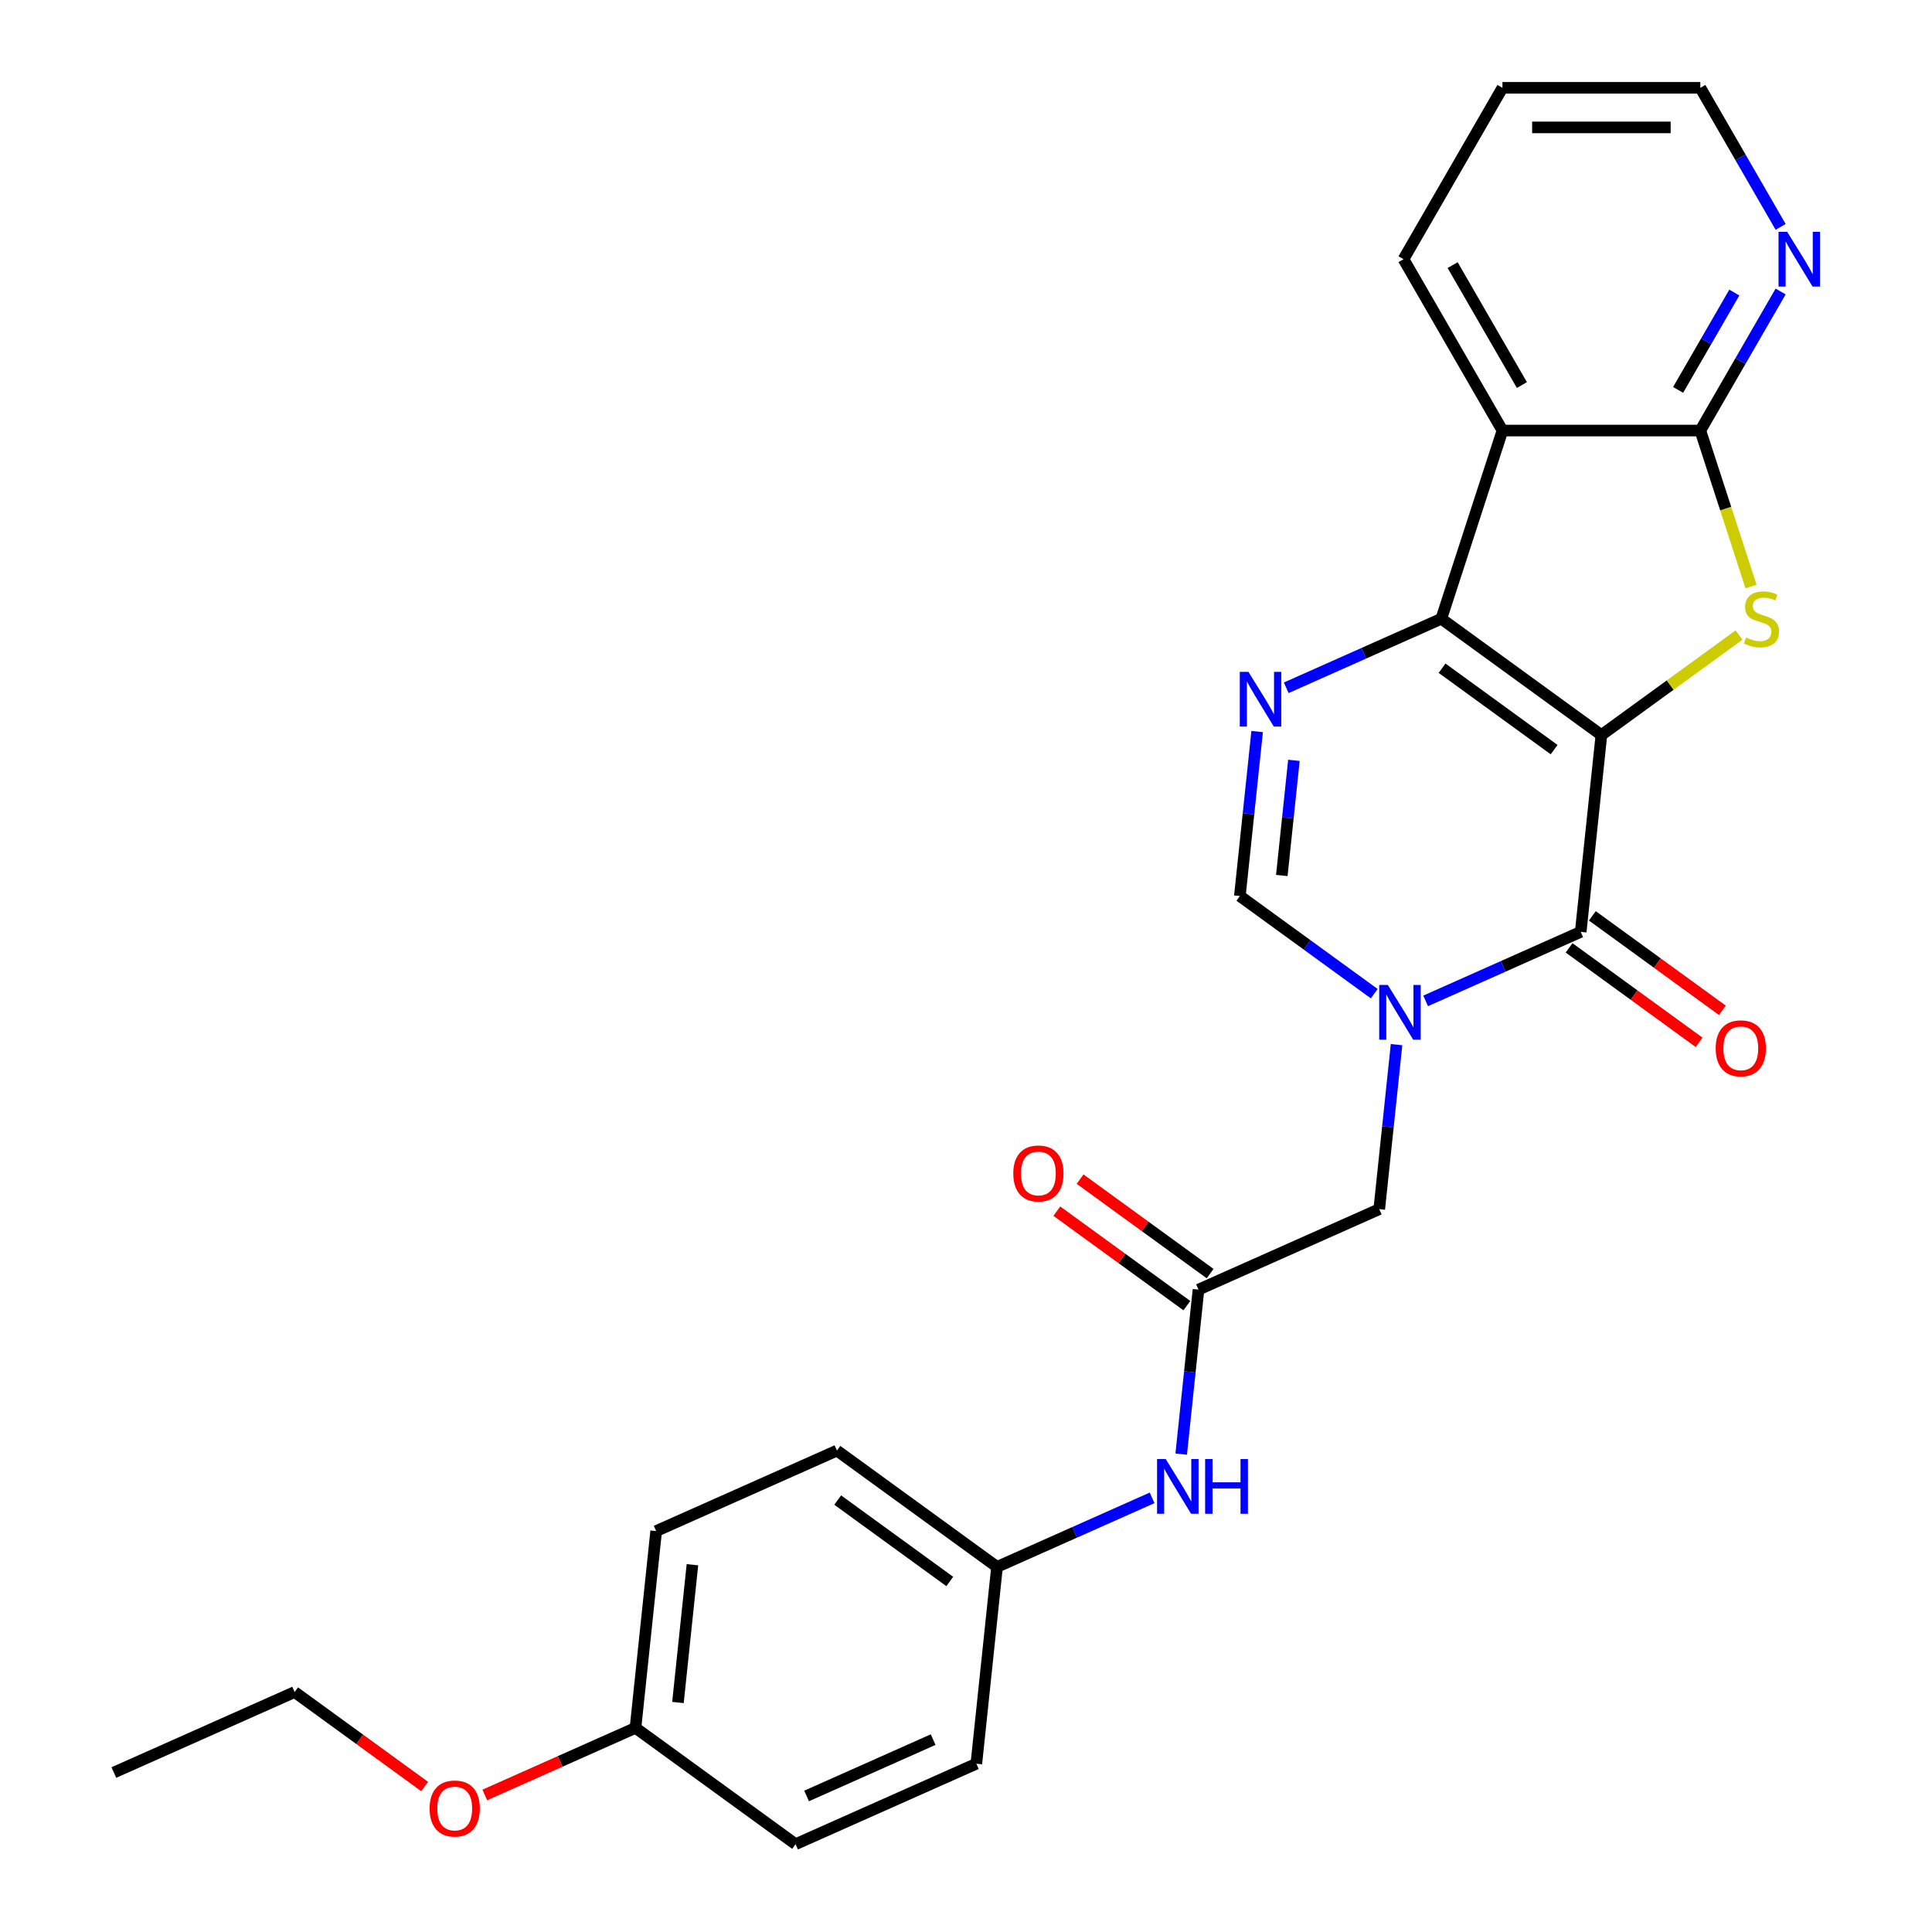 <?xml version='1.0' encoding='iso-8859-1'?>
<svg version='1.1' baseProfile='full'
              xmlns='http://www.w3.org/2000/svg'
                      xmlns:rdkit='http://www.rdkit.org/xml'
                      xmlns:xlink='http://www.w3.org/1999/xlink'
                  xml:space='preserve'
width='1000px' height='1000px' viewBox='0 0 1000 1000'>
<!-- END OF HEADER -->
<rect style='opacity:1.0;fill:#FFFFFF;stroke:none' width='1000' height='1000' x='0' y='0'> </rect>
<path class='bond-0' d='M 828.882,380.466 L 746.021,320.264' style='fill:none;fill-rule:evenodd;stroke:#000000;stroke-width:6px;stroke-linecap:butt;stroke-linejoin:miter;stroke-opacity:1' />
<path class='bond-0' d='M 804.412,388.008 L 746.41,345.867' style='fill:none;fill-rule:evenodd;stroke:#000000;stroke-width:6px;stroke-linecap:butt;stroke-linejoin:miter;stroke-opacity:1' />
<path class='bond-1' d='M 828.882,380.466 L 818.176,482.327' style='fill:none;fill-rule:evenodd;stroke:#000000;stroke-width:6px;stroke-linecap:butt;stroke-linejoin:miter;stroke-opacity:1' />
<path class='bond-2' d='M 828.882,380.466 L 864.492,354.594' style='fill:none;fill-rule:evenodd;stroke:#000000;stroke-width:6px;stroke-linecap:butt;stroke-linejoin:miter;stroke-opacity:1' />
<path class='bond-2' d='M 864.492,354.594 L 900.103,328.721' style='fill:none;fill-rule:evenodd;stroke:#CCCC00;stroke-width:6px;stroke-linecap:butt;stroke-linejoin:miter;stroke-opacity:1' />
<path class='bond-4' d='M 746.021,320.264 L 705.888,338.133' style='fill:none;fill-rule:evenodd;stroke:#000000;stroke-width:6px;stroke-linecap:butt;stroke-linejoin:miter;stroke-opacity:1' />
<path class='bond-4' d='M 705.888,338.133 L 665.754,356.001' style='fill:none;fill-rule:evenodd;stroke:#0000FF;stroke-width:6px;stroke-linecap:butt;stroke-linejoin:miter;stroke-opacity:1' />
<path class='bond-5' d='M 746.021,320.264 L 777.671,222.855' style='fill:none;fill-rule:evenodd;stroke:#000000;stroke-width:6px;stroke-linecap:butt;stroke-linejoin:miter;stroke-opacity:1' />
<path class='bond-3' d='M 818.176,482.327 L 778.043,500.196' style='fill:none;fill-rule:evenodd;stroke:#000000;stroke-width:6px;stroke-linecap:butt;stroke-linejoin:miter;stroke-opacity:1' />
<path class='bond-3' d='M 778.043,500.196 L 737.909,518.064' style='fill:none;fill-rule:evenodd;stroke:#0000FF;stroke-width:6px;stroke-linecap:butt;stroke-linejoin:miter;stroke-opacity:1' />
<path class='bond-12' d='M 812.156,490.613 L 845.806,515.062' style='fill:none;fill-rule:evenodd;stroke:#000000;stroke-width:6px;stroke-linecap:butt;stroke-linejoin:miter;stroke-opacity:1' />
<path class='bond-12' d='M 845.806,515.062 L 879.456,539.51' style='fill:none;fill-rule:evenodd;stroke:#FF0000;stroke-width:6px;stroke-linecap:butt;stroke-linejoin:miter;stroke-opacity:1' />
<path class='bond-12' d='M 824.196,474.041 L 857.847,498.489' style='fill:none;fill-rule:evenodd;stroke:#000000;stroke-width:6px;stroke-linecap:butt;stroke-linejoin:miter;stroke-opacity:1' />
<path class='bond-12' d='M 857.847,498.489 L 891.497,522.938' style='fill:none;fill-rule:evenodd;stroke:#FF0000;stroke-width:6px;stroke-linecap:butt;stroke-linejoin:miter;stroke-opacity:1' />
<path class='bond-6' d='M 906.323,303.583 L 893.208,263.219' style='fill:none;fill-rule:evenodd;stroke:#CCCC00;stroke-width:6px;stroke-linecap:butt;stroke-linejoin:miter;stroke-opacity:1' />
<path class='bond-6' d='M 893.208,263.219 L 880.093,222.855' style='fill:none;fill-rule:evenodd;stroke:#000000;stroke-width:6px;stroke-linecap:butt;stroke-linejoin:miter;stroke-opacity:1' />
<path class='bond-7' d='M 711.308,514.323 L 676.528,489.053' style='fill:none;fill-rule:evenodd;stroke:#0000FF;stroke-width:6px;stroke-linecap:butt;stroke-linejoin:miter;stroke-opacity:1' />
<path class='bond-7' d='M 676.528,489.053 L 641.748,463.784' style='fill:none;fill-rule:evenodd;stroke:#000000;stroke-width:6px;stroke-linecap:butt;stroke-linejoin:miter;stroke-opacity:1' />
<path class='bond-9' d='M 722.851,540.707 L 718.377,583.277' style='fill:none;fill-rule:evenodd;stroke:#0000FF;stroke-width:6px;stroke-linecap:butt;stroke-linejoin:miter;stroke-opacity:1' />
<path class='bond-9' d='M 718.377,583.277 L 713.903,625.847' style='fill:none;fill-rule:evenodd;stroke:#000000;stroke-width:6px;stroke-linecap:butt;stroke-linejoin:miter;stroke-opacity:1' />
<path class='bond-27' d='M 650.696,378.643 L 646.222,421.214' style='fill:none;fill-rule:evenodd;stroke:#0000FF;stroke-width:6px;stroke-linecap:butt;stroke-linejoin:miter;stroke-opacity:1' />
<path class='bond-27' d='M 646.222,421.214 L 641.748,463.784' style='fill:none;fill-rule:evenodd;stroke:#000000;stroke-width:6px;stroke-linecap:butt;stroke-linejoin:miter;stroke-opacity:1' />
<path class='bond-27' d='M 669.726,393.556 L 666.594,423.355' style='fill:none;fill-rule:evenodd;stroke:#0000FF;stroke-width:6px;stroke-linecap:butt;stroke-linejoin:miter;stroke-opacity:1' />
<path class='bond-27' d='M 666.594,423.355 L 663.462,453.154' style='fill:none;fill-rule:evenodd;stroke:#000000;stroke-width:6px;stroke-linecap:butt;stroke-linejoin:miter;stroke-opacity:1' />
<path class='bond-15' d='M 777.671,222.855 L 726.46,134.155' style='fill:none;fill-rule:evenodd;stroke:#000000;stroke-width:6px;stroke-linecap:butt;stroke-linejoin:miter;stroke-opacity:1' />
<path class='bond-15' d='M 787.729,199.308 L 751.882,137.217' style='fill:none;fill-rule:evenodd;stroke:#000000;stroke-width:6px;stroke-linecap:butt;stroke-linejoin:miter;stroke-opacity:1' />
<path class='bond-26' d='M 777.671,222.855 L 880.093,222.855' style='fill:none;fill-rule:evenodd;stroke:#000000;stroke-width:6px;stroke-linecap:butt;stroke-linejoin:miter;stroke-opacity:1' />
<path class='bond-10' d='M 880.093,222.855 L 900.872,186.865' style='fill:none;fill-rule:evenodd;stroke:#000000;stroke-width:6px;stroke-linecap:butt;stroke-linejoin:miter;stroke-opacity:1' />
<path class='bond-10' d='M 900.872,186.865 L 921.651,150.875' style='fill:none;fill-rule:evenodd;stroke:#0000FF;stroke-width:6px;stroke-linecap:butt;stroke-linejoin:miter;stroke-opacity:1' />
<path class='bond-10' d='M 868.587,201.816 L 883.132,176.623' style='fill:none;fill-rule:evenodd;stroke:#000000;stroke-width:6px;stroke-linecap:butt;stroke-linejoin:miter;stroke-opacity:1' />
<path class='bond-10' d='M 883.132,176.623 L 897.677,151.43' style='fill:none;fill-rule:evenodd;stroke:#0000FF;stroke-width:6px;stroke-linecap:butt;stroke-linejoin:miter;stroke-opacity:1' />
<path class='bond-8' d='M 620.336,667.506 L 713.903,625.847' style='fill:none;fill-rule:evenodd;stroke:#000000;stroke-width:6px;stroke-linecap:butt;stroke-linejoin:miter;stroke-opacity:1' />
<path class='bond-11' d='M 620.336,667.506 L 615.861,710.076' style='fill:none;fill-rule:evenodd;stroke:#000000;stroke-width:6px;stroke-linecap:butt;stroke-linejoin:miter;stroke-opacity:1' />
<path class='bond-11' d='M 615.861,710.076 L 611.387,752.646' style='fill:none;fill-rule:evenodd;stroke:#0000FF;stroke-width:6px;stroke-linecap:butt;stroke-linejoin:miter;stroke-opacity:1' />
<path class='bond-13' d='M 626.356,659.22 L 592.705,634.771' style='fill:none;fill-rule:evenodd;stroke:#000000;stroke-width:6px;stroke-linecap:butt;stroke-linejoin:miter;stroke-opacity:1' />
<path class='bond-13' d='M 592.705,634.771 L 559.055,610.323' style='fill:none;fill-rule:evenodd;stroke:#FF0000;stroke-width:6px;stroke-linecap:butt;stroke-linejoin:miter;stroke-opacity:1' />
<path class='bond-13' d='M 614.315,675.792 L 580.665,651.344' style='fill:none;fill-rule:evenodd;stroke:#000000;stroke-width:6px;stroke-linecap:butt;stroke-linejoin:miter;stroke-opacity:1' />
<path class='bond-13' d='M 580.665,651.344 L 547.015,626.895' style='fill:none;fill-rule:evenodd;stroke:#FF0000;stroke-width:6px;stroke-linecap:butt;stroke-linejoin:miter;stroke-opacity:1' />
<path class='bond-22' d='M 921.651,117.434 L 900.872,81.444' style='fill:none;fill-rule:evenodd;stroke:#0000FF;stroke-width:6px;stroke-linecap:butt;stroke-linejoin:miter;stroke-opacity:1' />
<path class='bond-22' d='M 900.872,81.444 L 880.093,45.455' style='fill:none;fill-rule:evenodd;stroke:#000000;stroke-width:6px;stroke-linecap:butt;stroke-linejoin:miter;stroke-opacity:1' />
<path class='bond-14' d='M 596.329,775.289 L 556.196,793.157' style='fill:none;fill-rule:evenodd;stroke:#0000FF;stroke-width:6px;stroke-linecap:butt;stroke-linejoin:miter;stroke-opacity:1' />
<path class='bond-14' d='M 556.196,793.157 L 516.062,811.026' style='fill:none;fill-rule:evenodd;stroke:#000000;stroke-width:6px;stroke-linecap:butt;stroke-linejoin:miter;stroke-opacity:1' />
<path class='bond-17' d='M 516.062,811.026 L 505.356,912.887' style='fill:none;fill-rule:evenodd;stroke:#000000;stroke-width:6px;stroke-linecap:butt;stroke-linejoin:miter;stroke-opacity:1' />
<path class='bond-18' d='M 516.062,811.026 L 433.201,750.823' style='fill:none;fill-rule:evenodd;stroke:#000000;stroke-width:6px;stroke-linecap:butt;stroke-linejoin:miter;stroke-opacity:1' />
<path class='bond-18' d='M 491.593,818.568 L 433.59,776.426' style='fill:none;fill-rule:evenodd;stroke:#000000;stroke-width:6px;stroke-linecap:butt;stroke-linejoin:miter;stroke-opacity:1' />
<path class='bond-24' d='M 726.46,134.155 L 777.671,45.455' style='fill:none;fill-rule:evenodd;stroke:#000000;stroke-width:6px;stroke-linecap:butt;stroke-linejoin:miter;stroke-opacity:1' />
<path class='bond-16' d='M 328.928,894.343 L 339.634,792.482' style='fill:none;fill-rule:evenodd;stroke:#000000;stroke-width:6px;stroke-linecap:butt;stroke-linejoin:miter;stroke-opacity:1' />
<path class='bond-16' d='M 350.906,881.205 L 358.4,809.903' style='fill:none;fill-rule:evenodd;stroke:#000000;stroke-width:6px;stroke-linecap:butt;stroke-linejoin:miter;stroke-opacity:1' />
<path class='bond-21' d='M 328.928,894.343 L 289.925,911.709' style='fill:none;fill-rule:evenodd;stroke:#000000;stroke-width:6px;stroke-linecap:butt;stroke-linejoin:miter;stroke-opacity:1' />
<path class='bond-21' d='M 289.925,911.709 L 250.921,929.074' style='fill:none;fill-rule:evenodd;stroke:#FF0000;stroke-width:6px;stroke-linecap:butt;stroke-linejoin:miter;stroke-opacity:1' />
<path class='bond-29' d='M 328.928,894.343 L 411.789,954.545' style='fill:none;fill-rule:evenodd;stroke:#000000;stroke-width:6px;stroke-linecap:butt;stroke-linejoin:miter;stroke-opacity:1' />
<path class='bond-20' d='M 505.356,912.887 L 411.789,954.545' style='fill:none;fill-rule:evenodd;stroke:#000000;stroke-width:6px;stroke-linecap:butt;stroke-linejoin:miter;stroke-opacity:1' />
<path class='bond-20' d='M 482.989,900.422 L 417.492,929.583' style='fill:none;fill-rule:evenodd;stroke:#000000;stroke-width:6px;stroke-linecap:butt;stroke-linejoin:miter;stroke-opacity:1' />
<path class='bond-19' d='M 433.201,750.823 L 339.634,792.482' style='fill:none;fill-rule:evenodd;stroke:#000000;stroke-width:6px;stroke-linecap:butt;stroke-linejoin:miter;stroke-opacity:1' />
<path class='bond-23' d='M 219.8,924.697 L 186.15,900.248' style='fill:none;fill-rule:evenodd;stroke:#FF0000;stroke-width:6px;stroke-linecap:butt;stroke-linejoin:miter;stroke-opacity:1' />
<path class='bond-23' d='M 186.15,900.248 L 152.499,875.8' style='fill:none;fill-rule:evenodd;stroke:#000000;stroke-width:6px;stroke-linecap:butt;stroke-linejoin:miter;stroke-opacity:1' />
<path class='bond-28' d='M 880.093,45.455 L 777.671,45.455' style='fill:none;fill-rule:evenodd;stroke:#000000;stroke-width:6px;stroke-linecap:butt;stroke-linejoin:miter;stroke-opacity:1' />
<path class='bond-28' d='M 864.73,65.939 L 793.034,65.939' style='fill:none;fill-rule:evenodd;stroke:#000000;stroke-width:6px;stroke-linecap:butt;stroke-linejoin:miter;stroke-opacity:1' />
<path class='bond-25' d='M 152.499,875.8 L 58.932,917.459' style='fill:none;fill-rule:evenodd;stroke:#000000;stroke-width:6px;stroke-linecap:butt;stroke-linejoin:miter;stroke-opacity:1' />
<path  class='atom-3' d='M 903.743 329.984
Q 904.063 330.104, 905.383 330.664
Q 906.703 331.224, 908.143 331.584
Q 909.623 331.904, 911.063 331.904
Q 913.743 331.904, 915.303 330.624
Q 916.863 329.304, 916.863 327.024
Q 916.863 325.464, 916.063 324.504
Q 915.303 323.544, 914.103 323.024
Q 912.903 322.504, 910.903 321.904
Q 908.383 321.144, 906.863 320.424
Q 905.383 319.704, 904.303 318.184
Q 903.263 316.664, 903.263 314.104
Q 903.263 310.544, 905.663 308.344
Q 908.103 306.144, 912.903 306.144
Q 916.183 306.144, 919.903 307.704
L 918.983 310.784
Q 915.583 309.384, 913.023 309.384
Q 910.263 309.384, 908.743 310.544
Q 907.223 311.664, 907.263 313.624
Q 907.263 315.144, 908.023 316.064
Q 908.823 316.984, 909.943 317.504
Q 911.103 318.024, 913.023 318.624
Q 915.583 319.424, 917.103 320.224
Q 918.623 321.024, 919.703 322.664
Q 920.823 324.264, 920.823 327.024
Q 920.823 330.944, 918.183 333.064
Q 915.583 335.144, 911.223 335.144
Q 908.703 335.144, 906.783 334.584
Q 904.903 334.064, 902.663 333.144
L 903.743 329.984
' fill='#CCCC00'/>
<path  class='atom-4' d='M 718.349 509.826
L 727.629 524.826
Q 728.549 526.306, 730.029 528.986
Q 731.509 531.666, 731.589 531.826
L 731.589 509.826
L 735.349 509.826
L 735.349 538.146
L 731.469 538.146
L 721.509 521.746
Q 720.349 519.826, 719.109 517.626
Q 717.909 515.426, 717.549 514.746
L 717.549 538.146
L 713.869 538.146
L 713.869 509.826
L 718.349 509.826
' fill='#0000FF'/>
<path  class='atom-5' d='M 646.194 347.763
L 655.474 362.763
Q 656.394 364.243, 657.874 366.923
Q 659.354 369.603, 659.434 369.763
L 659.434 347.763
L 663.194 347.763
L 663.194 376.083
L 659.314 376.083
L 649.354 359.683
Q 648.194 357.763, 646.954 355.563
Q 645.754 353.363, 645.394 352.683
L 645.394 376.083
L 641.714 376.083
L 641.714 347.763
L 646.194 347.763
' fill='#0000FF'/>
<path  class='atom-11' d='M 925.044 119.995
L 934.324 134.995
Q 935.244 136.475, 936.724 139.155
Q 938.204 141.835, 938.284 141.995
L 938.284 119.995
L 942.044 119.995
L 942.044 148.315
L 938.164 148.315
L 928.204 131.915
Q 927.044 129.995, 925.804 127.795
Q 924.604 125.595, 924.244 124.915
L 924.244 148.315
L 920.564 148.315
L 920.564 119.995
L 925.044 119.995
' fill='#0000FF'/>
<path  class='atom-12' d='M 603.37 755.207
L 612.65 770.207
Q 613.57 771.687, 615.05 774.367
Q 616.53 777.047, 616.61 777.207
L 616.61 755.207
L 620.37 755.207
L 620.37 783.527
L 616.49 783.527
L 606.53 767.127
Q 605.37 765.207, 604.13 763.007
Q 602.93 760.807, 602.57 760.127
L 602.57 783.527
L 598.89 783.527
L 598.89 755.207
L 603.37 755.207
' fill='#0000FF'/>
<path  class='atom-12' d='M 623.77 755.207
L 627.61 755.207
L 627.61 767.247
L 642.09 767.247
L 642.09 755.207
L 645.93 755.207
L 645.93 783.527
L 642.09 783.527
L 642.09 770.447
L 627.61 770.447
L 627.61 783.527
L 623.77 783.527
L 623.77 755.207
' fill='#0000FF'/>
<path  class='atom-13' d='M 888.037 542.609
Q 888.037 535.809, 891.397 532.009
Q 894.757 528.209, 901.037 528.209
Q 907.317 528.209, 910.677 532.009
Q 914.037 535.809, 914.037 542.609
Q 914.037 549.489, 910.637 553.409
Q 907.237 557.289, 901.037 557.289
Q 894.797 557.289, 891.397 553.409
Q 888.037 549.529, 888.037 542.609
M 901.037 554.089
Q 905.357 554.089, 907.677 551.209
Q 910.037 548.289, 910.037 542.609
Q 910.037 537.049, 907.677 534.249
Q 905.357 531.409, 901.037 531.409
Q 896.717 531.409, 894.357 534.209
Q 892.037 537.009, 892.037 542.609
Q 892.037 548.329, 894.357 551.209
Q 896.717 554.089, 901.037 554.089
' fill='#FF0000'/>
<path  class='atom-14' d='M 524.474 607.384
Q 524.474 600.584, 527.834 596.784
Q 531.194 592.984, 537.474 592.984
Q 543.754 592.984, 547.114 596.784
Q 550.474 600.584, 550.474 607.384
Q 550.474 614.264, 547.074 618.184
Q 543.674 622.064, 537.474 622.064
Q 531.234 622.064, 527.834 618.184
Q 524.474 614.304, 524.474 607.384
M 537.474 618.864
Q 541.794 618.864, 544.114 615.984
Q 546.474 613.064, 546.474 607.384
Q 546.474 601.824, 544.114 599.024
Q 541.794 596.184, 537.474 596.184
Q 533.154 596.184, 530.794 598.984
Q 528.474 601.784, 528.474 607.384
Q 528.474 613.104, 530.794 615.984
Q 533.154 618.864, 537.474 618.864
' fill='#FF0000'/>
<path  class='atom-22' d='M 222.361 936.082
Q 222.361 929.282, 225.721 925.482
Q 229.081 921.682, 235.361 921.682
Q 241.641 921.682, 245.001 925.482
Q 248.361 929.282, 248.361 936.082
Q 248.361 942.962, 244.961 946.882
Q 241.561 950.762, 235.361 950.762
Q 229.121 950.762, 225.721 946.882
Q 222.361 943.002, 222.361 936.082
M 235.361 947.562
Q 239.681 947.562, 242.001 944.682
Q 244.361 941.762, 244.361 936.082
Q 244.361 930.522, 242.001 927.722
Q 239.681 924.882, 235.361 924.882
Q 231.041 924.882, 228.681 927.682
Q 226.361 930.482, 226.361 936.082
Q 226.361 941.802, 228.681 944.682
Q 231.041 947.562, 235.361 947.562
' fill='#FF0000'/>
</svg>
